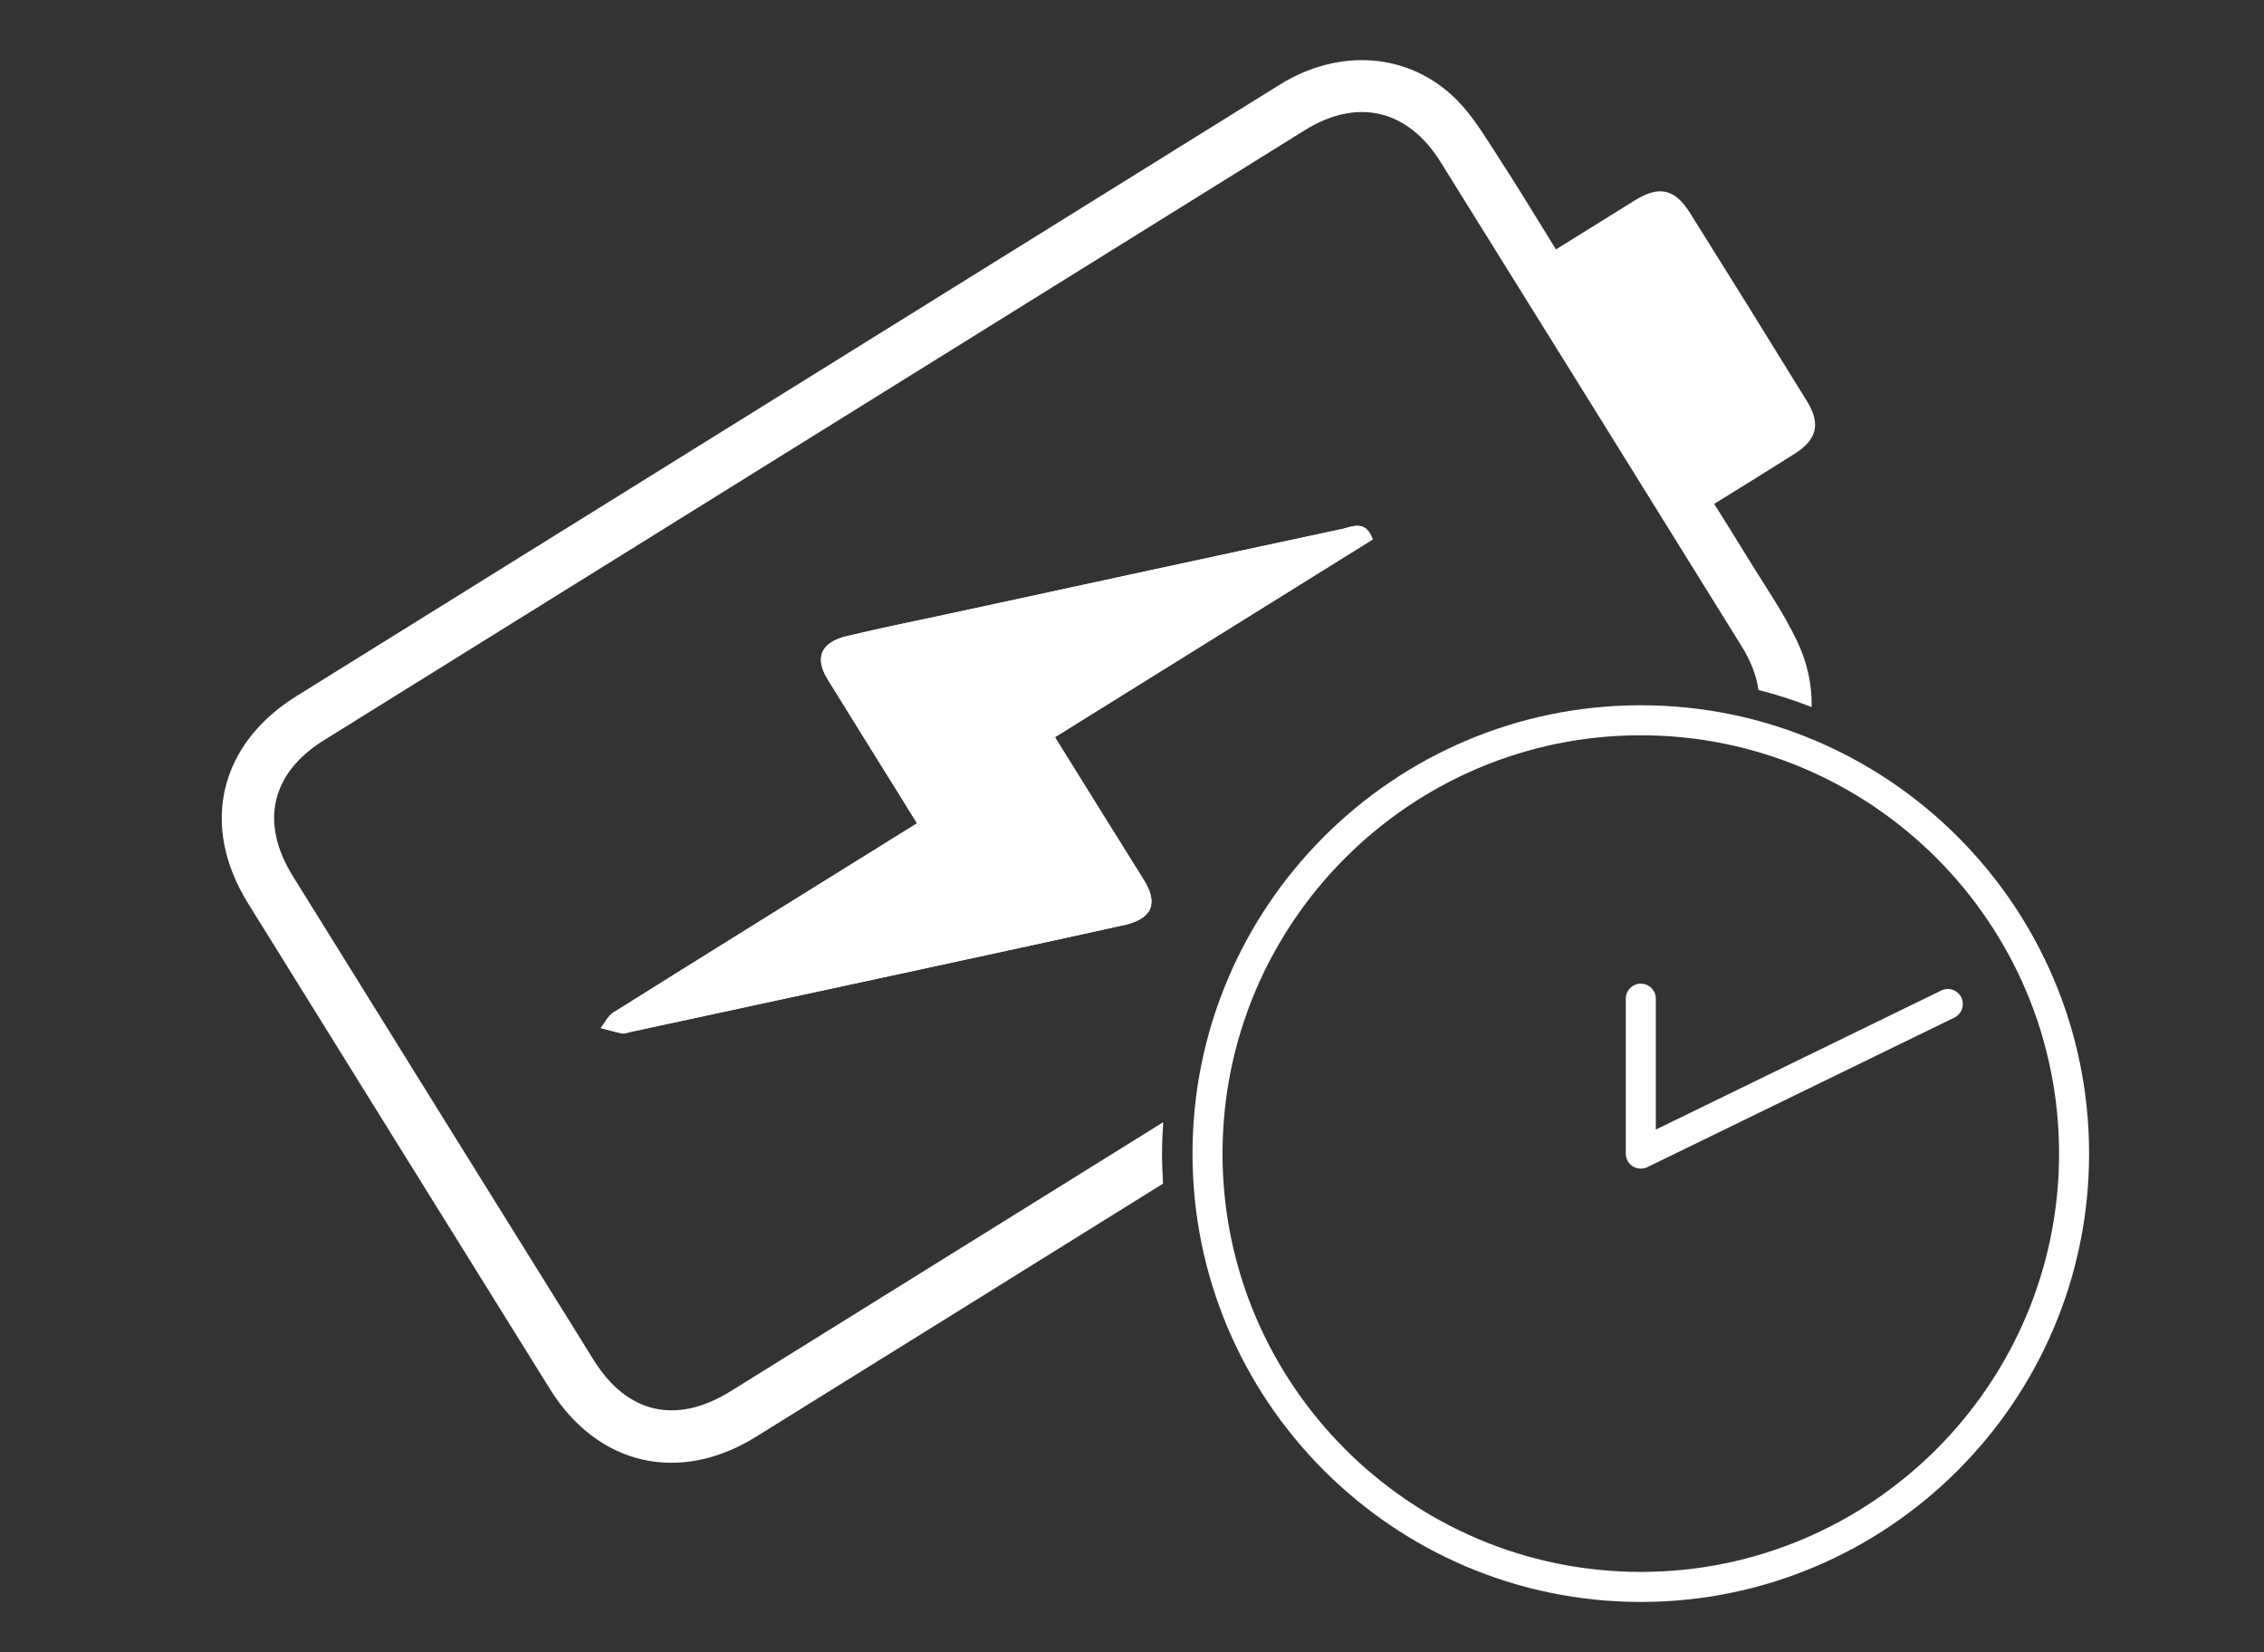 <?xml version="1.0" encoding="UTF-8"?>
<svg xmlns="http://www.w3.org/2000/svg" id="Calque_1" data-name="Calque 1" version="1.1" viewBox="0 0 150.8 110.03">
  <rect x="0" y="0" width="150.8" height="110.03" fill="#333333" stroke="none"/>
  <defs>
    <style>
      .cls-1 {
        fill: #fff;
        stroke-width: 0px;
      }
    </style>
  </defs>
  <g>
    <path class="cls-1" d="M74.79,61.63c-4.55,1.01-9.12,1.99-13.68,2.98-6.38,1.38-12.77,2.76-19.15,4.13-.17.04-.36.12-.52.09-.48-.1-.95-.24-1.42-.36.28-.35.48-.81.84-1.03,6.3-3.95,12.62-7.87,18.94-11.8.37-.23.75-.47,1.29-.8-.61-.98-1.17-1.88-1.72-2.77-1.41-2.27-2.83-4.54-4.23-6.81-.89-1.44-.47-2.47,1.28-2.89,2.42-.58,4.86-1.07,7.29-1.59,8.55-1.85,17.11-3.71,25.67-5.54.71-.15,1.59-.65,2.06.69-7,4.35-14.01,8.71-21.17,13.17,1.05,1.68,2,3.22,2.96,4.76.99,1.59,1.98,3.18,2.97,4.76.98,1.58.55,2.59-1.4,3.02Z"></path>
    <path class="cls-1" d="M77.51,74.72c-9.62,5.98-19.23,11.96-28.85,17.94-3.61,2.24-6.89,1.5-9.12-2.09-6.69-10.74-13.37-21.49-20.04-32.23-2.2-3.55-1.45-6.84,2.06-9.03,21.79-13.55,43.58-27.1,65.37-40.65,3.48-2.16,6.85-1.37,9.03,2.14,6.69,10.74,13.37,21.48,20.04,32.23.62.99.99,1.97,1.13,2.92,1.21.31,2.39.69,3.54,1.14.03-1.43-.27-2.91-.95-4.35-.92-1.96-2.2-3.76-3.33-5.63-.71-1.16-1.44-2.31-2.21-3.55,1.9-1.18,3.64-2.25,5.36-3.34,1.47-.93,1.75-1.98.83-3.48-2.59-4.21-5.2-8.41-7.83-12.6-.98-1.56-2.04-1.78-3.59-.83-1.73,1.07-3.46,2.15-5.31,3.3-1.36-2.19-2.62-4.28-3.95-6.32-.82-1.26-1.62-2.6-2.67-3.65-3.13-3.13-7.79-3.48-11.78-1-21.83,13.57-43.66,27.14-65.49,40.72-5.16,3.21-6.44,8.63-3.23,13.8,6.7,10.79,13.4,21.57,20.11,32.35,3.17,5.09,8.61,6.35,13.71,3.19,9.04-5.62,18.09-11.24,27.13-16.87-.04-.66-.07-1.32-.07-1.98,0-.71.03-1.41.08-2.11Z"></path>
    <path class="cls-1" d="M73.22,53.85c-.96-1.54-1.91-3.08-2.96-4.76,7.16-4.45,14.17-8.81,21.17-13.17-.47-1.33-1.36-.84-2.06-.69-8.56,1.83-17.11,3.69-25.67,5.54-2.43.53-4.87,1.01-7.29,1.59-1.75.42-2.17,1.45-1.28,2.89,1.41,2.27,2.82,4.54,4.23,6.81.56.89,1.11,1.79,1.72,2.77-.54.34-.92.57-1.29.8-6.32,3.93-12.64,7.85-18.94,11.8-.35.22-.56.68-.84,1.03.47.12.94.27,1.42.36.16.03.35-.05.52-.09,6.38-1.38,12.77-2.75,19.15-4.13,4.56-.99,9.12-1.96,13.68-2.98,1.94-.43,2.38-1.45,1.4-3.02-.99-1.59-1.98-3.18-2.97-4.76Z"></path>
  </g>
  <path class="cls-1" d="M109.29,77.83c-.18,0-.37-.05-.53-.15-.29-.18-.47-.5-.47-.85v-10.32c0-.55.45-1,1-1s1,.45,1,1v8.72l19.01-9.26c.5-.24,1.09-.04,1.34.46.24.5.04,1.09-.46,1.34l-20.45,9.96c-.14.07-.29.1-.44.1Z"></path>
  <path class="cls-1" d="M109.29,106.69c-16.46,0-29.86-13.39-29.86-29.86s13.39-29.86,29.86-29.86,29.86,13.39,29.86,29.86-13.39,29.86-29.86,29.86ZM109.29,48.97c-15.36,0-27.86,12.5-27.86,27.86s12.5,27.86,27.86,27.86,27.86-12.5,27.86-27.86-12.5-27.86-27.86-27.86Z"></path>
</svg>
